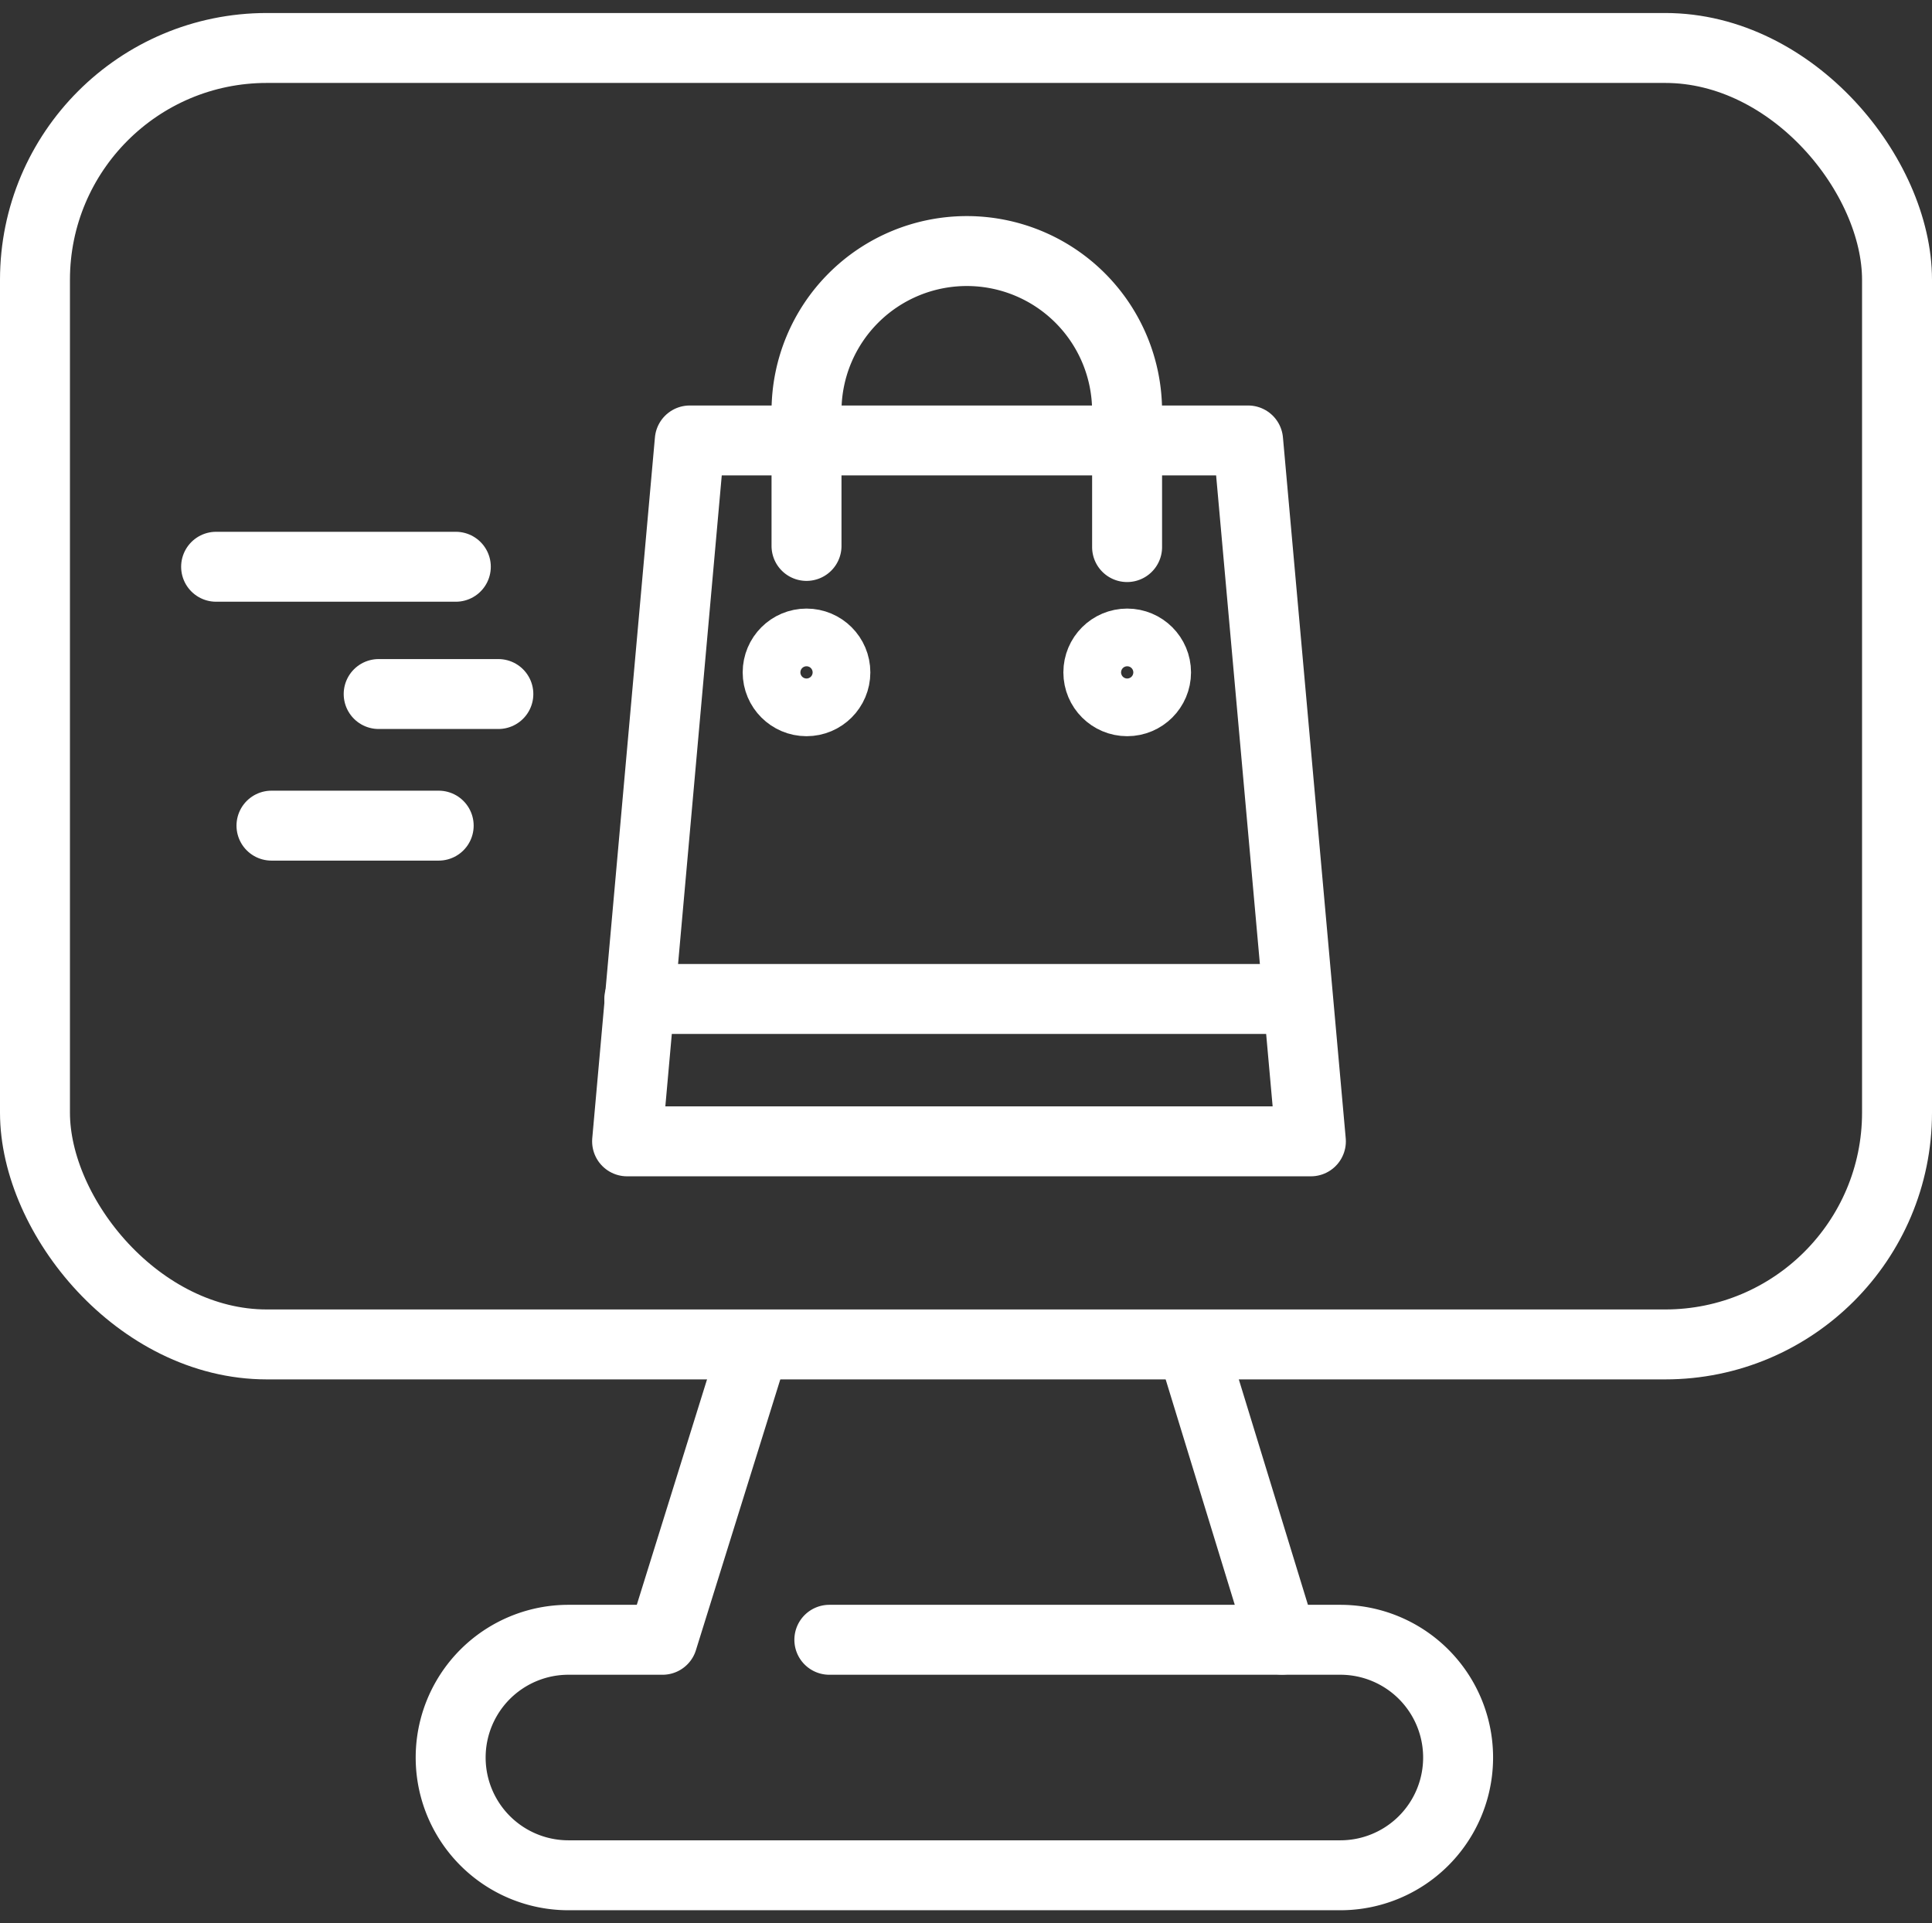 <svg xmlns="http://www.w3.org/2000/svg" width="55.24" height="55" viewBox="0 0 55.24 55">
  <rect x="0" y="0" width="55.24" height="55" fill="#333333" stroke="none"/>
  <g id="Group_10039" data-name="Group 10039" transform="translate(-958.88 -2746)">
    <g id="Group_9236" data-name="Group 9236" transform="translate(960.504 2750.118)">
      <g id="Group_6355" data-name="Group 6355">
        <rect id="Rectangle_3072" data-name="Rectangle 3072" width="53.24" height="37.078" rx="6.629" transform="translate(-0.624 -2.746)" fill="none" stroke="white" stroke-linecap="round" stroke-linejoin="round" stroke-width="2"/>
        <path id="Path_3340" data-name="Path 3340" d="M33,73.1H47.61a3.367,3.367,0,0,1,0,6.735H25.54a3.367,3.367,0,0,1,0-6.735h2.69l2.463-7.906" transform="translate(-10.911 -30.321)" fill="none" stroke="white" stroke-linecap="round" stroke-linejoin="round" stroke-width="2"/>
        <path id="Path_7474" data-name="Path 7474" d="M1.66,5.38-.768-2.541" transform="translate(33.372 37.395)" fill="none" stroke="white" stroke-linecap="round" stroke-width="2"/>
        <line id="Line_861" data-name="Line 861" x2="4.781" transform="translate(6.138 19.495)" fill="none" stroke="white" stroke-linecap="round" stroke-linejoin="round" stroke-width="2"/>
        <line id="Line_862" data-name="Line 862" x2="18.7" transform="translate(16.655 24.452)" fill="none" stroke="white" stroke-linecap="round" stroke-linejoin="round" stroke-width="2"/>
        <line id="Line_863" data-name="Line 863" x2="3.422" transform="translate(9.203 15.731)" fill="none" stroke="white" stroke-linecap="round" stroke-linejoin="round" stroke-width="2"/>
        <line id="Line_864" data-name="Line 864" x2="6.854" transform="translate(4.555 12.091)" fill="none" stroke="white" stroke-linecap="round" stroke-linejoin="round" stroke-width="2"/>
        <path id="Path_3341" data-name="Path 3341" d="M49.856,20.2H33.892L32.1,40.245H51.651Z" transform="translate(-15.794 -11.721)" fill="none" stroke="white" stroke-linecap="round" stroke-linejoin="round" stroke-width="2"/>
        <path id="Path_3342" data-name="Path 3342" d="M51.369,18V14.117a4.583,4.583,0,0,0-9.166,0v3.85" transform="translate(-20.767 -6.472)" fill="none" stroke="white" stroke-linecap="round" stroke-linejoin="round" stroke-width="2"/>
        <circle id="Ellipse_621" data-name="Ellipse 621" cx="0.825" cy="0.825" r="0.825" transform="translate(20.611 14.287)" fill="none" stroke="white" stroke-linecap="round" stroke-linejoin="round" stroke-width="2"/>
        <circle id="Ellipse_622" data-name="Ellipse 622" cx="0.825" cy="0.825" r="0.825" transform="translate(29.78 14.287)" fill="none" stroke="white" stroke-linecap="round" stroke-linejoin="round" stroke-width="2"/>
      </g>
    </g>
    <rect id="Rectangle_5219" data-name="Rectangle 5219" width="55" height="55" transform="translate(959 2746)" fill="none"/>
  </g>
</svg>
